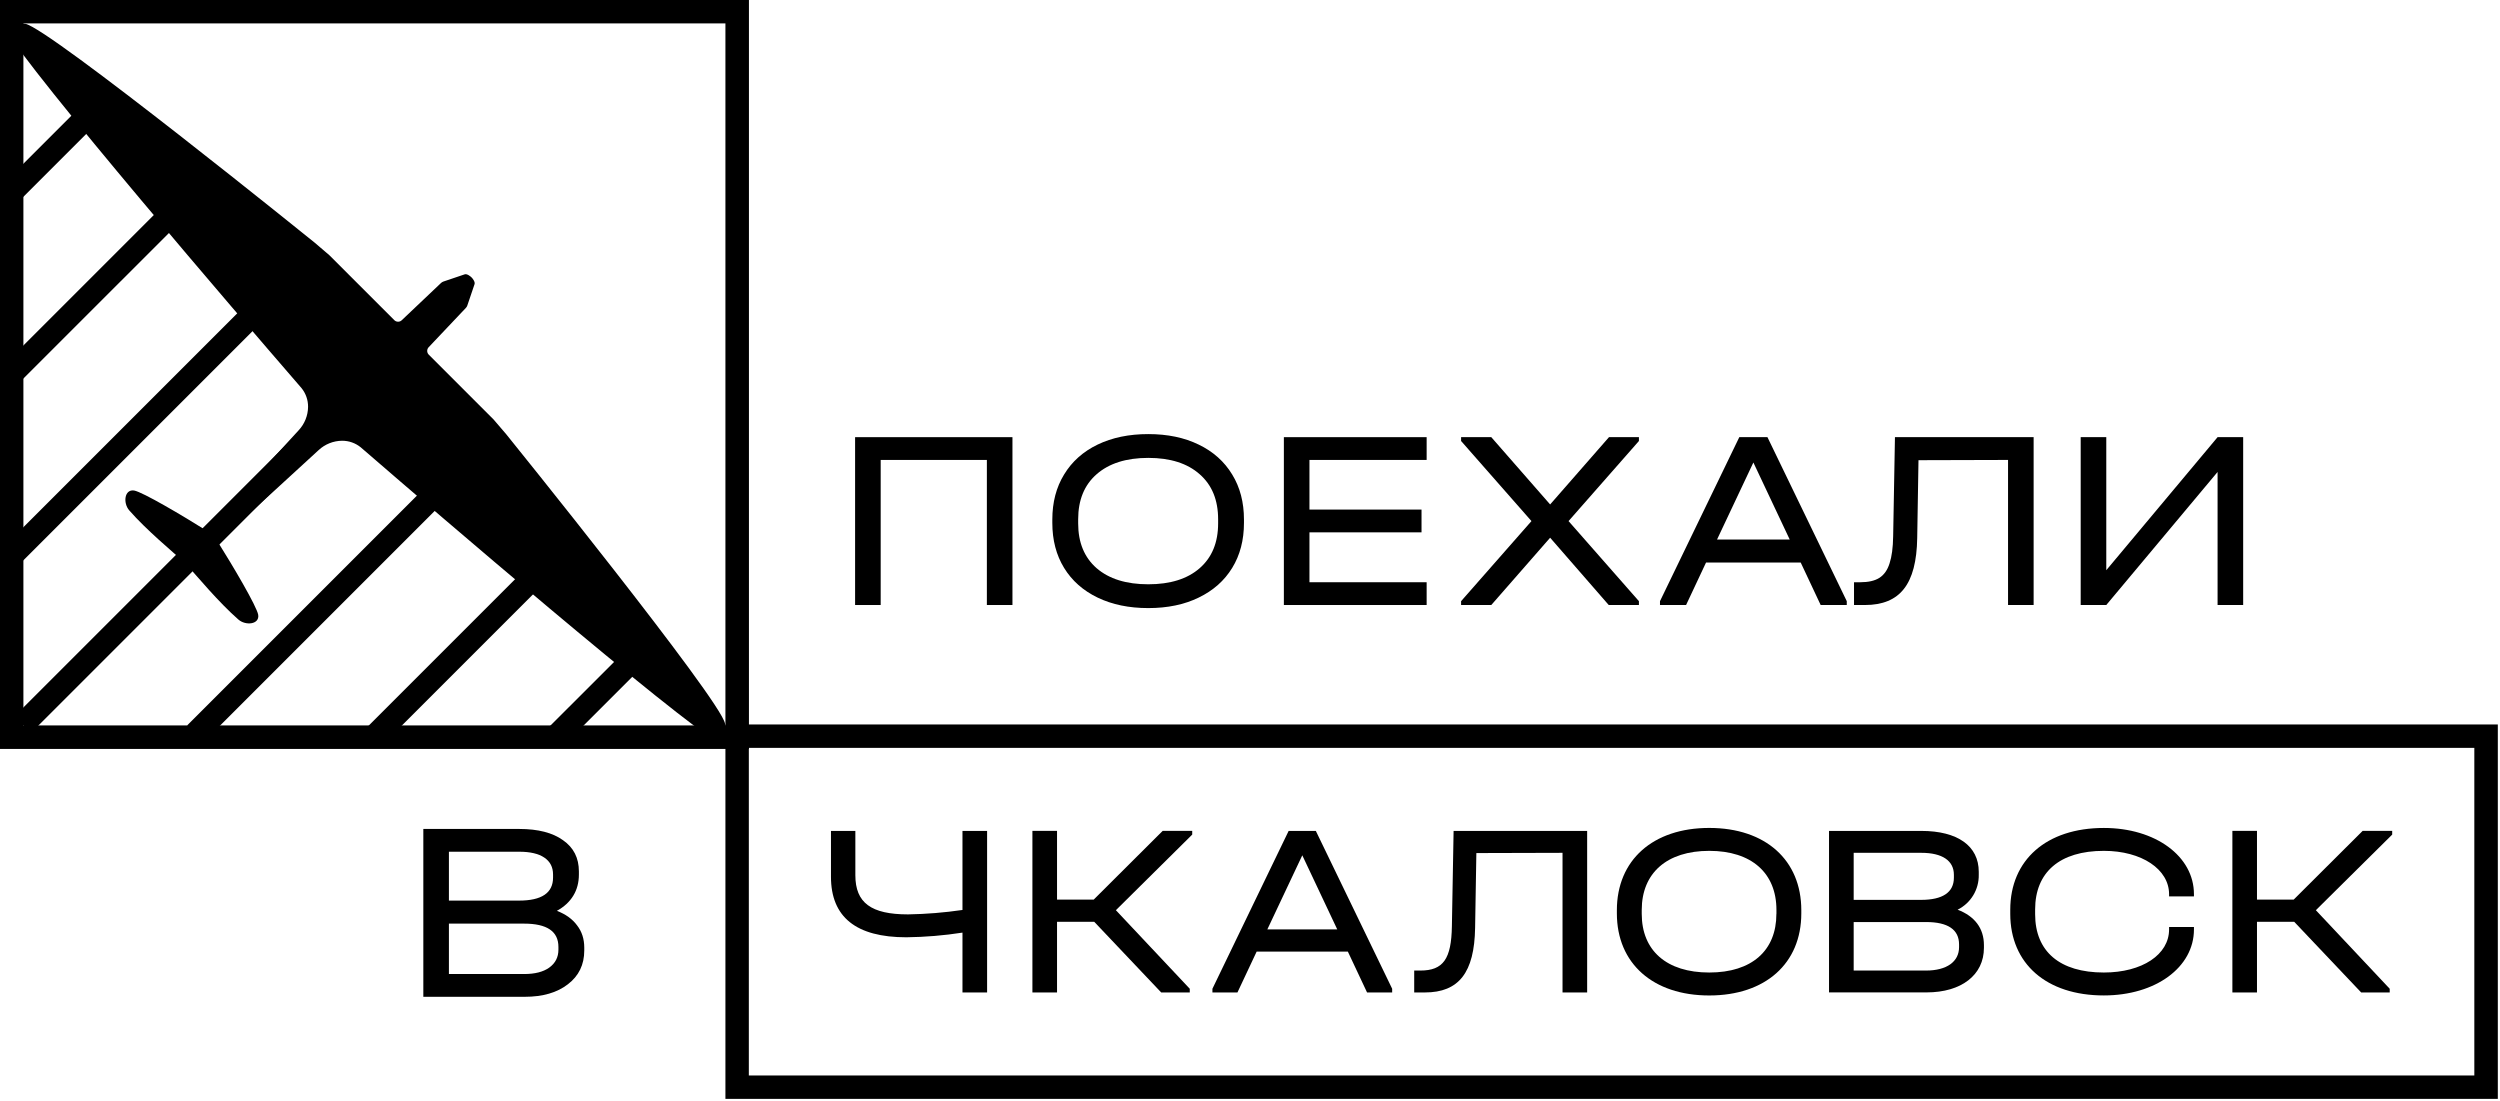 <?xml version="1.0" encoding="UTF-8"?> <svg xmlns="http://www.w3.org/2000/svg" width="938" height="413" viewBox="0 0 938 413" fill="none"><path d="M136.965 137.246L5.408 268.803L11.616 275.011L143.173 143.454L136.965 137.246Z" fill="black"></path><path d="M171.05 171.335L70.224 272.161L76.432 278.369L177.258 177.543L171.05 171.335Z" fill="black"></path><path d="M205.146 205.435L137.815 272.766L144.024 278.974L211.355 211.643L205.146 205.435Z" fill="black"></path><path d="M239.237 239.537L204.251 274.498L210.457 280.708L245.443 245.747L239.237 239.537Z" fill="black"></path><path d="M0 70.2V70.24L6.19 76.43L41.17 41.45L34.96 35.24L0 70.2Z" fill="black"></path><path d="M69.05 69.34L0 138.39V140.48L5.16 145.64L75.26 75.55L69.05 69.34Z" fill="black"></path><path d="M103.148 103.432L2.322 204.258L8.53 210.466L109.356 109.64L103.148 103.432Z" fill="black"></path><path d="M272.03 271.5C270.38 262.5 189.93 162.92 189.93 162.92C188.35 161.08 186.79 159.24 185.2 157.4L160.76 132.95C160.428 132.56 160.258 132.057 160.286 131.545C160.314 131.033 160.537 130.552 160.91 130.2L174.82 115.5C175.048 115.256 175.221 114.966 175.33 114.65L178.04 106.65C178.35 105.81 177.42 104.57 176.91 104.07C176.4 103.57 175.18 102.64 174.33 102.94L166.33 105.65C166.016 105.768 165.728 105.945 165.48 106.17L150.81 120.08C150.458 120.453 149.977 120.676 149.465 120.704C148.953 120.732 148.45 120.562 148.06 120.23L123.58 95.76L118.05 91.03C118.05 91.03 18.5 10.58 9.5 8.93C2.69 7.68 4.25 14.63 8.25 19.93C33.95 54.29 113.15 145.64 113.15 145.64C114.745 147.623 115.607 150.095 115.59 152.64C115.555 155.902 114.303 159.033 112.08 161.42C112.08 161.42 78.63 197.9 77.5 199.11C68.67 193.56 53.5 184.58 50.31 184.04C46.65 183.5 46.1 188.77 48.5 191.5C54.88 198.81 64.65 206.94 69.59 211.34C73.99 216.28 82.12 226.06 89.43 232.44C92.17 234.85 97.43 234.3 96.88 230.68C96.34 227.5 87.37 212.32 81.82 203.48C83.03 202.33 119.55 168.88 119.55 168.88C121.937 166.657 125.068 165.405 128.33 165.37C130.876 165.352 133.351 166.218 135.33 167.82C135.33 167.82 226.68 247.01 261.01 272.74C266.34 276.74 273.29 278.3 272.01 271.49" fill="black"></path><path d="M272.18 0H0V281H281V0H272.18ZM272.18 272.18H8.78V8.78H272.18V272.18Z" fill="black"></path><path d="M928.37 271.82H272.18V412.3H937.18V271.82H928.37ZM928.37 403.52H280.96V280.6H928.37V403.52Z" fill="black"></path><path d="M370.36 311.76V372.37H361.12V349.92C354.15 351.001 347.113 351.586 340.06 351.67C321.2 351.67 311.773 344.093 311.78 328.94V311.76H320.93V328.39C320.93 338.74 326.84 343.08 340.7 343.08C347.535 342.965 354.356 342.41 361.12 341.42V311.76H370.36Z" fill="black"></path><path d="M447.32 313.14L418.68 341.51L446.4 370.98V372.37H435.68L410.55 345.85H396.6V372.37H387.36V311.75H396.6V337.53H410.36L436.23 311.75H447.32V313.14Z" fill="black"></path><path d="M522.34 370.98V372.37H512.92L505.71 357.03H471.5L464.29 372.37H454.9V370.98L483.5 311.76H493.7L522.34 370.98ZM501.74 348.72L488.62 320.91L475.5 348.72H501.74Z" fill="black"></path><path d="M595.5 372.37H586.26V319.98L553.93 320.07L553.46 348.16C553.19 364.89 547.37 372.37 534.61 372.37H530.61V364.15H532.92C541.51 364.15 544.56 359.8 544.75 347.51L545.39 311.76H595.5V372.37Z" fill="black"></path><path d="M606.65 342.71V341.5C606.65 322.74 620.14 310.64 641.3 310.64C662.46 310.64 675.85 322.74 675.85 341.5V342.7C675.85 361.5 662.37 373.5 641.3 373.5C620.23 373.5 606.65 361.5 606.65 342.71ZM666.52 342.89V341.41C666.52 327.56 657.19 319.24 641.3 319.24C625.41 319.24 615.98 327.56 615.98 341.41V342.89C615.98 356.66 625.31 364.89 641.3 364.89C657.29 364.89 666.5 356.66 666.5 342.89H666.52Z" fill="black"></path><path d="M744.37 354.63V355.63C744.37 365.79 735.96 372.35 722.84 372.35H686.25V311.76H720.9C734.49 311.76 742.43 317.39 742.43 327.1V328.21C742.484 330.922 741.768 333.593 740.364 335.914C738.961 338.235 736.927 340.109 734.5 341.32C740.86 343.73 744.37 348.25 744.37 354.63ZM695.5 319.98V337.63H720.81C728.81 337.63 733.1 334.86 733.1 329.31V328.21C733.1 322.94 728.76 319.98 720.9 319.98H695.5ZM735.04 354.35C735.04 348.8 730.88 345.95 722.66 345.95H695.5V364.15H722.66C730.42 364.15 735.04 360.82 735.04 355.37V354.35Z" fill="black"></path><path d="M754.25 342.89V341.32C754.25 322.66 767.83 310.65 789.36 310.65C808.76 310.65 823.17 321.27 823.17 335.5V336.33H813.84V335.5C813.84 326.17 803.59 319.24 789.36 319.24C772.82 319.24 763.58 327.24 763.58 341.24V343C763.58 357 772.82 364.89 789.36 364.89C803.77 364.89 813.84 358.15 813.84 348.73V347.8H823.17V348.73C823.17 362.95 808.76 373.49 789.36 373.49C767.83 373.5 754.25 361.56 754.25 342.89Z" fill="black"></path><path d="M897.55 313.14L868.91 341.51L896.62 370.98V372.37H885.91L860.78 345.85H846.82V372.37H837.59V311.75H846.82V337.53H860.59L886.46 311.75H897.55V313.14Z" fill="black"></path><path d="M790.276 164.024V213.944L832.036 164.024H841.636V227H832.036V177.08L790.276 227H780.676V164.024H790.276Z" fill="black"></path><path d="M763.017 227H753.417V172.568L719.817 172.664L719.337 201.848C719.209 210.552 717.545 216.92 714.345 220.952C711.209 224.984 706.345 227 699.753 227H695.625V218.456H698.025C701.033 218.456 703.401 217.912 705.129 216.824C706.921 215.672 708.201 213.848 708.969 211.352C709.801 208.856 710.249 205.464 710.313 201.176L710.985 164.024H763.017V227Z" fill="black"></path><path d="M692.906 225.56V227H683.114L675.626 211.064H640.106L632.618 227H622.826V225.56L652.586 164.024H663.146L692.906 225.56ZM671.498 202.424L657.866 173.528L644.234 202.424H671.498Z" fill="black"></path><path d="M614.922 165.464L588.522 195.512L614.922 225.56V227H603.594L581.61 201.752L559.53 227H548.202V225.56L574.602 195.512L548.202 165.464V164.024H559.53L581.61 189.272L603.69 164.024H614.922V165.464Z" fill="black"></path><path d="M535.275 164.024V172.568H491.307V191.192H533.355V199.736H491.307V218.456H535.275V227H481.707V164.024H535.275Z" fill="black"></path><path d="M430.832 228.152C423.6 228.152 417.264 226.84 411.824 224.216C406.384 221.592 402.192 217.88 399.248 213.08C396.304 208.28 394.832 202.648 394.832 196.184V194.936C394.832 188.472 396.304 182.84 399.248 178.04C402.192 173.176 406.384 169.432 411.824 166.808C417.264 164.184 423.6 162.872 430.832 162.872C438.064 162.872 444.368 164.184 449.744 166.808C455.184 169.432 459.376 173.176 462.32 178.04C465.264 182.84 466.736 188.472 466.736 194.936V196.184C466.736 202.648 465.264 208.28 462.32 213.08C459.376 217.88 455.184 221.592 449.744 224.216C444.368 226.84 438.064 228.152 430.832 228.152ZM430.832 219.224C439.088 219.224 445.52 217.208 450.128 213.176C454.736 209.144 457.04 203.544 457.04 196.376V194.84C457.04 187.608 454.736 181.976 450.128 177.944C445.52 173.848 439.088 171.8 430.832 171.8C422.576 171.8 416.112 173.848 411.44 177.944C406.832 181.976 404.528 187.608 404.528 194.84V196.376C404.528 203.544 406.832 209.144 411.44 213.176C416.112 217.208 422.576 219.224 430.832 219.224Z" fill="black"></path><path d="M379.872 164.024V227H370.272V172.568H330.432V227H320.832V164.024H379.872Z" fill="black"></path><path d="M208.944 341.744C212.272 343.024 214.8 344.848 216.528 347.216C218.32 349.52 219.216 352.304 219.216 355.568V356.624C219.216 361.936 217.168 366.16 213.072 369.296C209.04 372.432 203.632 374 196.848 374H158.832V311.024H194.832C201.872 311.024 207.344 312.432 211.248 315.248C215.216 318 217.2 321.904 217.2 326.96V328.112C217.2 331.12 216.496 333.776 215.088 336.08C213.68 338.384 211.632 340.272 208.944 341.744ZM168.432 319.568V337.904H194.736C203.248 337.904 207.504 335.024 207.504 329.264V328.112C207.504 325.36 206.416 323.248 204.24 321.776C202.064 320.304 198.928 319.568 194.832 319.568H168.432ZM209.52 355.28C209.52 349.456 205.232 346.544 196.656 346.544H168.432V365.456H196.656C200.688 365.456 203.824 364.656 206.064 363.056C208.368 361.392 209.52 359.152 209.52 356.336V355.28Z" fill="black"></path></svg> 